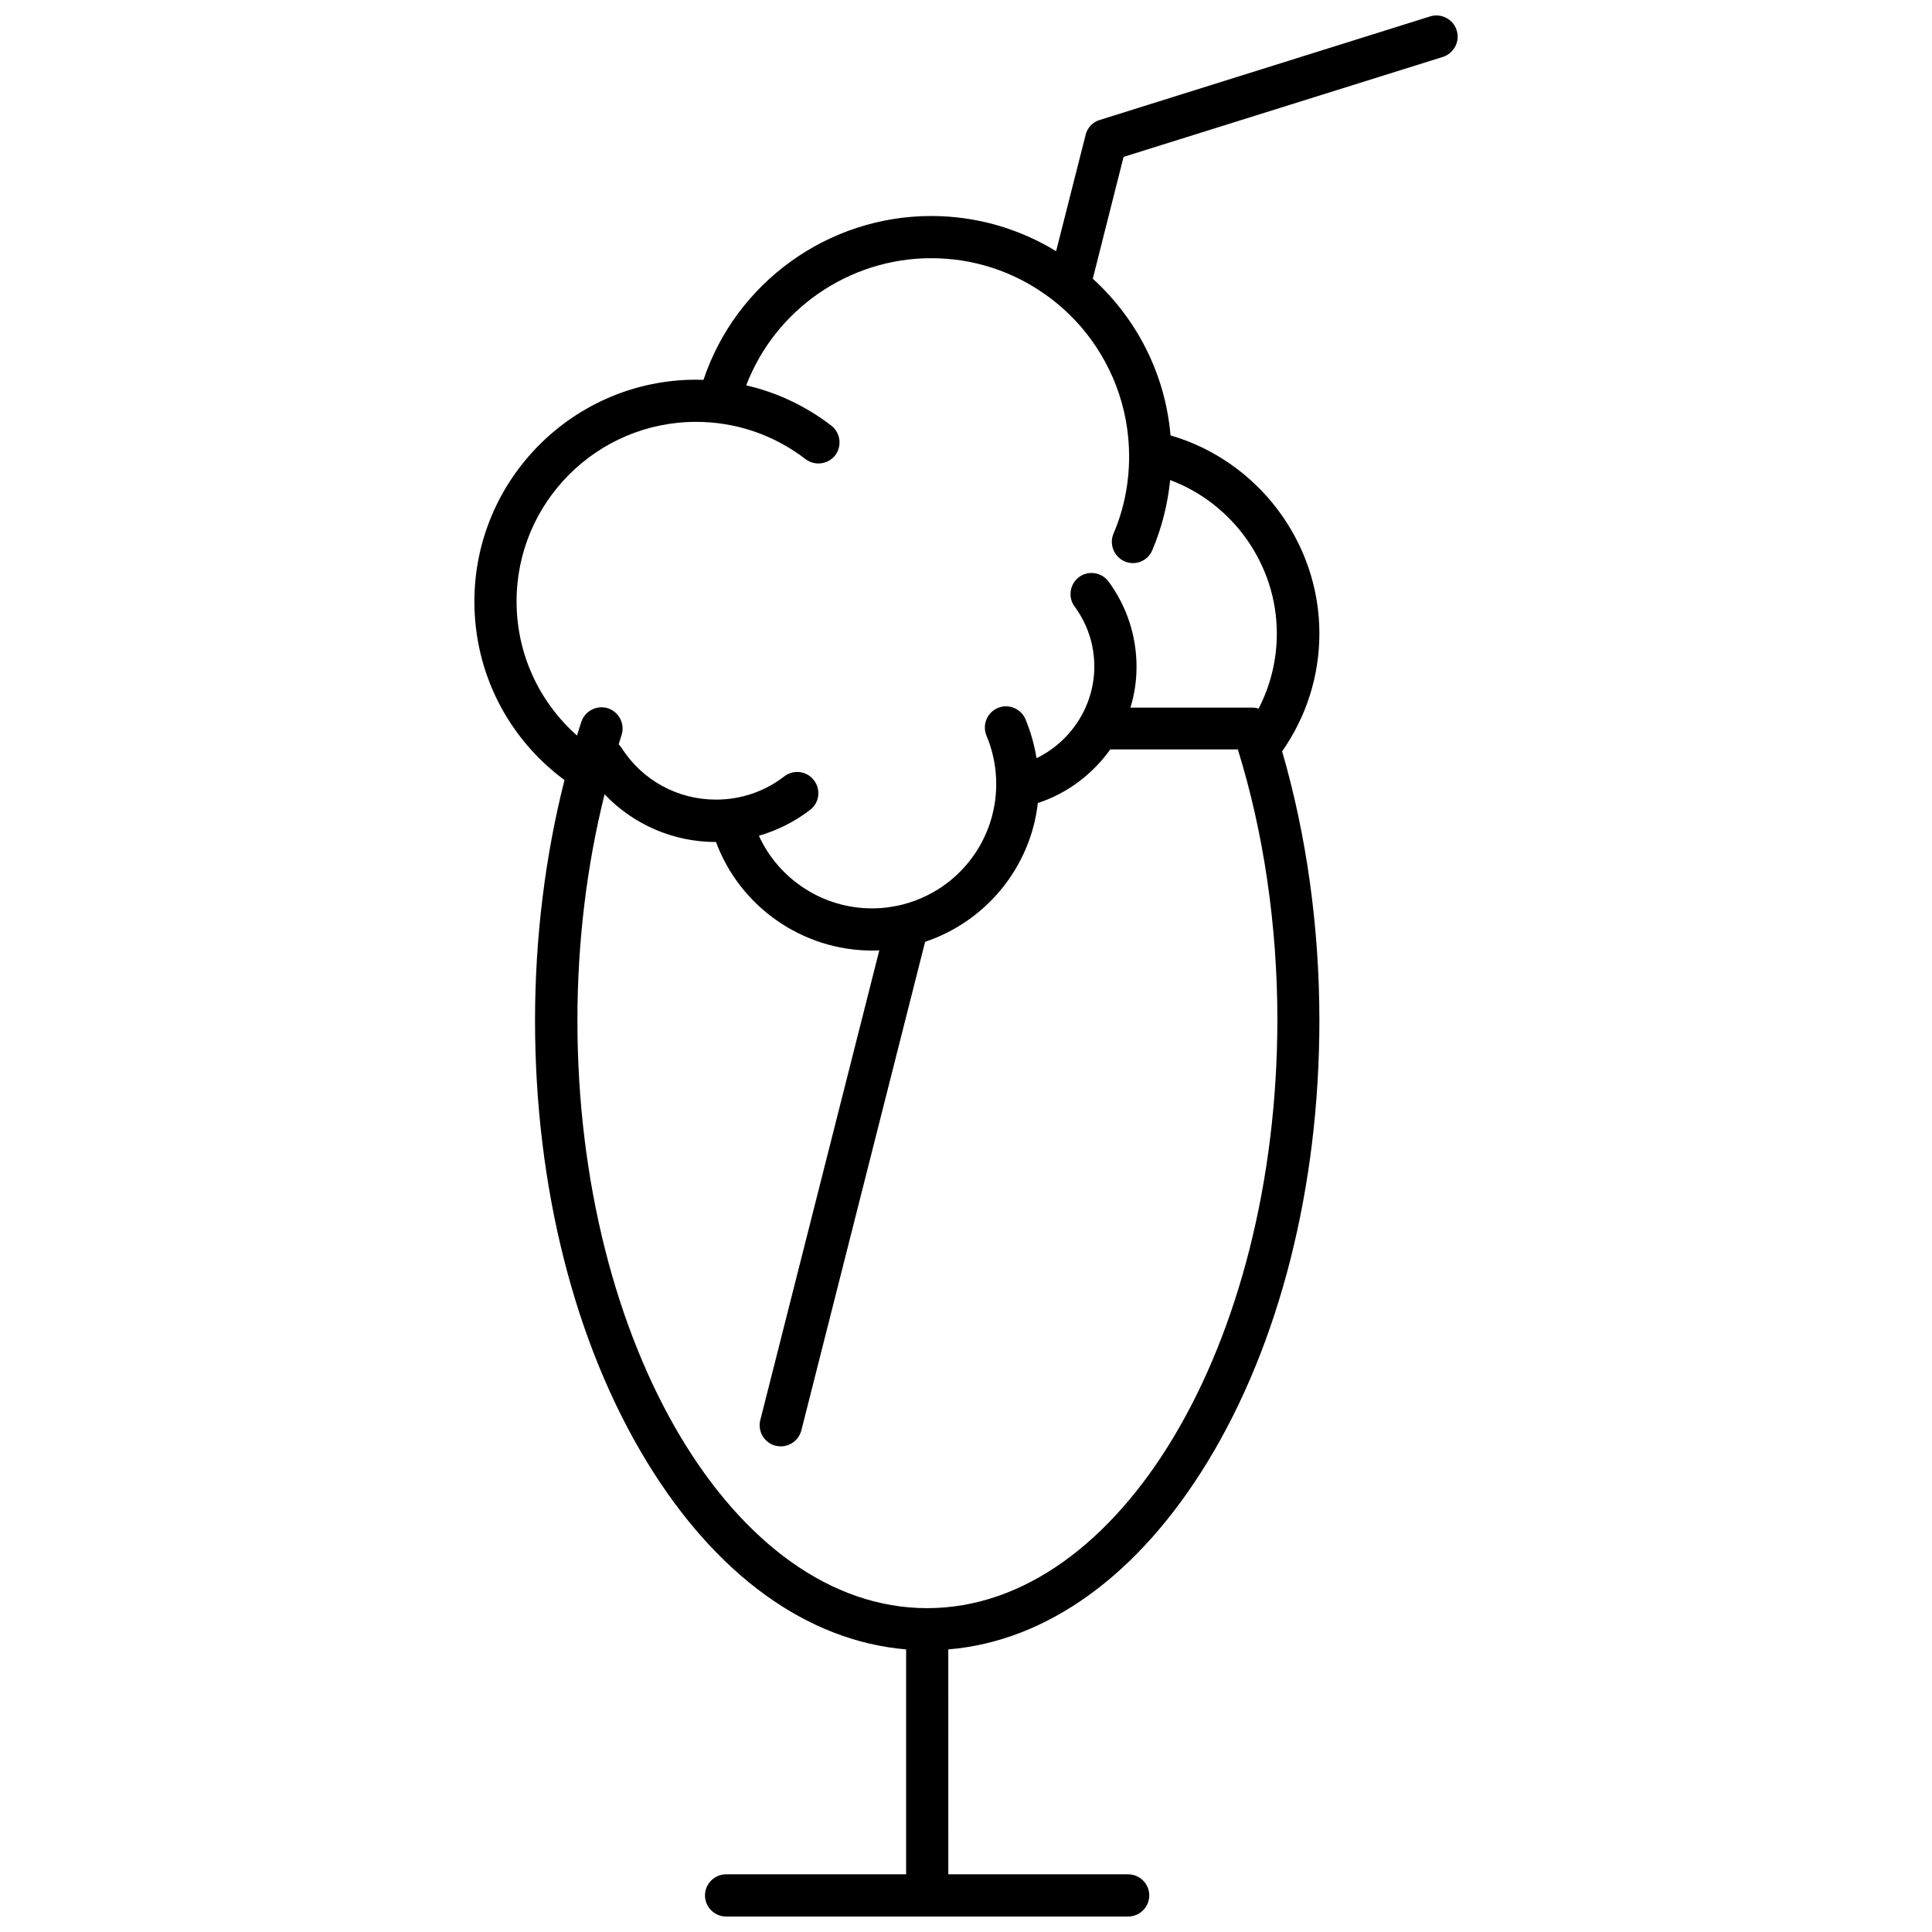 <?xml version="1.0" encoding="UTF-8"?>
<!-- Uploaded to: ICON Repo, www.iconrepo.com, Generator: ICON Repo Mixer Tools -->
<svg width="800px" height="800px" version="1.1" viewBox="144 144 512 512" xmlns="http://www.w3.org/2000/svg">
 <defs>
  <clipPath id="a">
   <path d="m269 148.09h262v503.81h-262z"/>
  </clipPath>
 </defs>
 <g clip-path="url(#a)">
  <path d="m530.03 152.02c-0.906-2.922-4.082-4.586-7.004-3.68l-87.609 27.461c-1.863 0.555-3.273 2.066-3.727 3.981l-7.809 30.781c-9.672-5.894-21.008-9.32-33.102-9.32-27.406 0-51.742 17.684-60.355 43.43-0.656 0-1.258-0.051-1.914-0.051-32.395 0-58.793 26.348-58.793 58.793 0 18.844 8.867 36.223 23.879 47.309-5.09 20.051-7.809 41.766-7.809 63.68 0 44.133 10.531 85.648 29.625 116.98 18.34 30.078 42.523 47.508 68.719 49.727v59.602h-47.711c-3.074 0-5.594 2.519-5.594 5.594s2.519 5.594 5.594 5.594h106.55c3.074 0 5.594-2.519 5.594-5.594s-2.519-5.594-5.594-5.594h-47.66l-0.004-59.602c26.148-2.168 50.383-19.648 68.719-49.727 19.094-31.336 29.625-72.902 29.625-116.98 0-24.688-3.426-49.121-9.875-71.289 6.449-9.219 9.875-20 9.875-31.285 0-24.234-16.375-45.746-39.449-52.445-1.41-16.426-9.07-31.035-20.605-41.516l8.16-32.293 84.641-26.5c2.926-0.957 4.586-4.133 3.629-7.055zm-140.31 418.16c-51.137 0-92.699-69.879-92.699-155.78 0-20.605 2.469-41.012 7.203-59.902 7.609 8.012 18.188 12.645 29.523 12.645 6.348 17.129 22.871 28.766 41.414 28.766 0.605 0 1.258 0 1.863-0.051l-31.539 124.49c-0.754 2.973 1.059 6.047 4.082 6.801 0.453 0.102 0.906 0.152 1.359 0.152 2.519 0 4.785-1.715 5.441-4.231l32.797-129.48c15.973-5.34 27.91-19.547 29.875-36.777 7.859-2.57 14.508-7.656 19.195-14.207h33.805c6.852 22.016 10.48 46.754 10.48 71.691-0.102 86.004-41.715 155.88-92.801 155.88zm53.504-305.21c0 7.106-1.359 13.957-4.133 20.453-1.211 2.82 0.152 6.144 2.973 7.356 0.707 0.301 1.461 0.453 2.168 0.453 2.168 0 4.231-1.258 5.141-3.426 2.519-5.945 4.082-12.191 4.734-18.59 16.676 6.246 28.266 22.469 28.266 40.656 0 7.004-1.664 13.805-4.836 19.902-0.504-0.152-1.059-0.25-1.562-0.25h-32.395c1.059-3.477 1.613-7.106 1.613-10.832 0-8.16-2.57-15.973-7.406-22.57-1.812-2.469-5.34-3.023-7.809-1.211s-3.023 5.34-1.211 7.809c3.426 4.637 5.238 10.125 5.238 15.922 0 10.48-6.195 19.852-15.316 24.285-0.555-3.527-1.562-7.004-2.922-10.328-1.211-2.82-4.484-4.18-7.356-2.973-2.82 1.211-4.18 4.484-2.973 7.356 1.715 4.082 2.57 8.363 2.57 12.797 0 11.738-6.144 22.066-15.418 27.91-3.828 2.367-8.113 4.031-12.746 4.684-1.562 0.25-3.125 0.352-4.785 0.352-12.949 0-24.637-7.656-29.926-19.195v-0.051c4.836-1.41 9.422-3.68 13.551-6.852 2.469-1.863 2.922-5.391 1.008-7.859-1.863-2.469-5.391-2.922-7.859-1.008-5.238 4.031-11.488 6.144-18.086 6.144-10.176 0-19.496-5.09-24.988-13.652-0.25-0.352-0.504-0.707-0.805-1.008 0.25-0.805 0.504-1.613 0.754-2.418 0.957-2.922-0.605-6.098-3.527-7.106-2.922-0.957-6.098 0.605-7.106 3.527-0.402 1.211-0.805 2.469-1.16 3.68-10.125-8.969-16.02-21.766-16.02-35.57 0-26.25 21.363-47.559 47.559-47.559 10.578 0 20.605 3.426 29.02 9.875 2.469 1.863 5.945 1.41 7.859-1.008 1.863-2.469 1.41-5.945-1.008-7.859-6.75-5.188-14.41-8.816-22.57-10.68 7.656-20.051 27.156-33.703 49.02-33.703 11.234 0 21.664 3.527 30.23 9.621 3.477 2.418 6.602 5.289 9.422 8.516 7.961 9.219 12.797 21.262 12.797 34.41z"/>
 </g>
</svg>